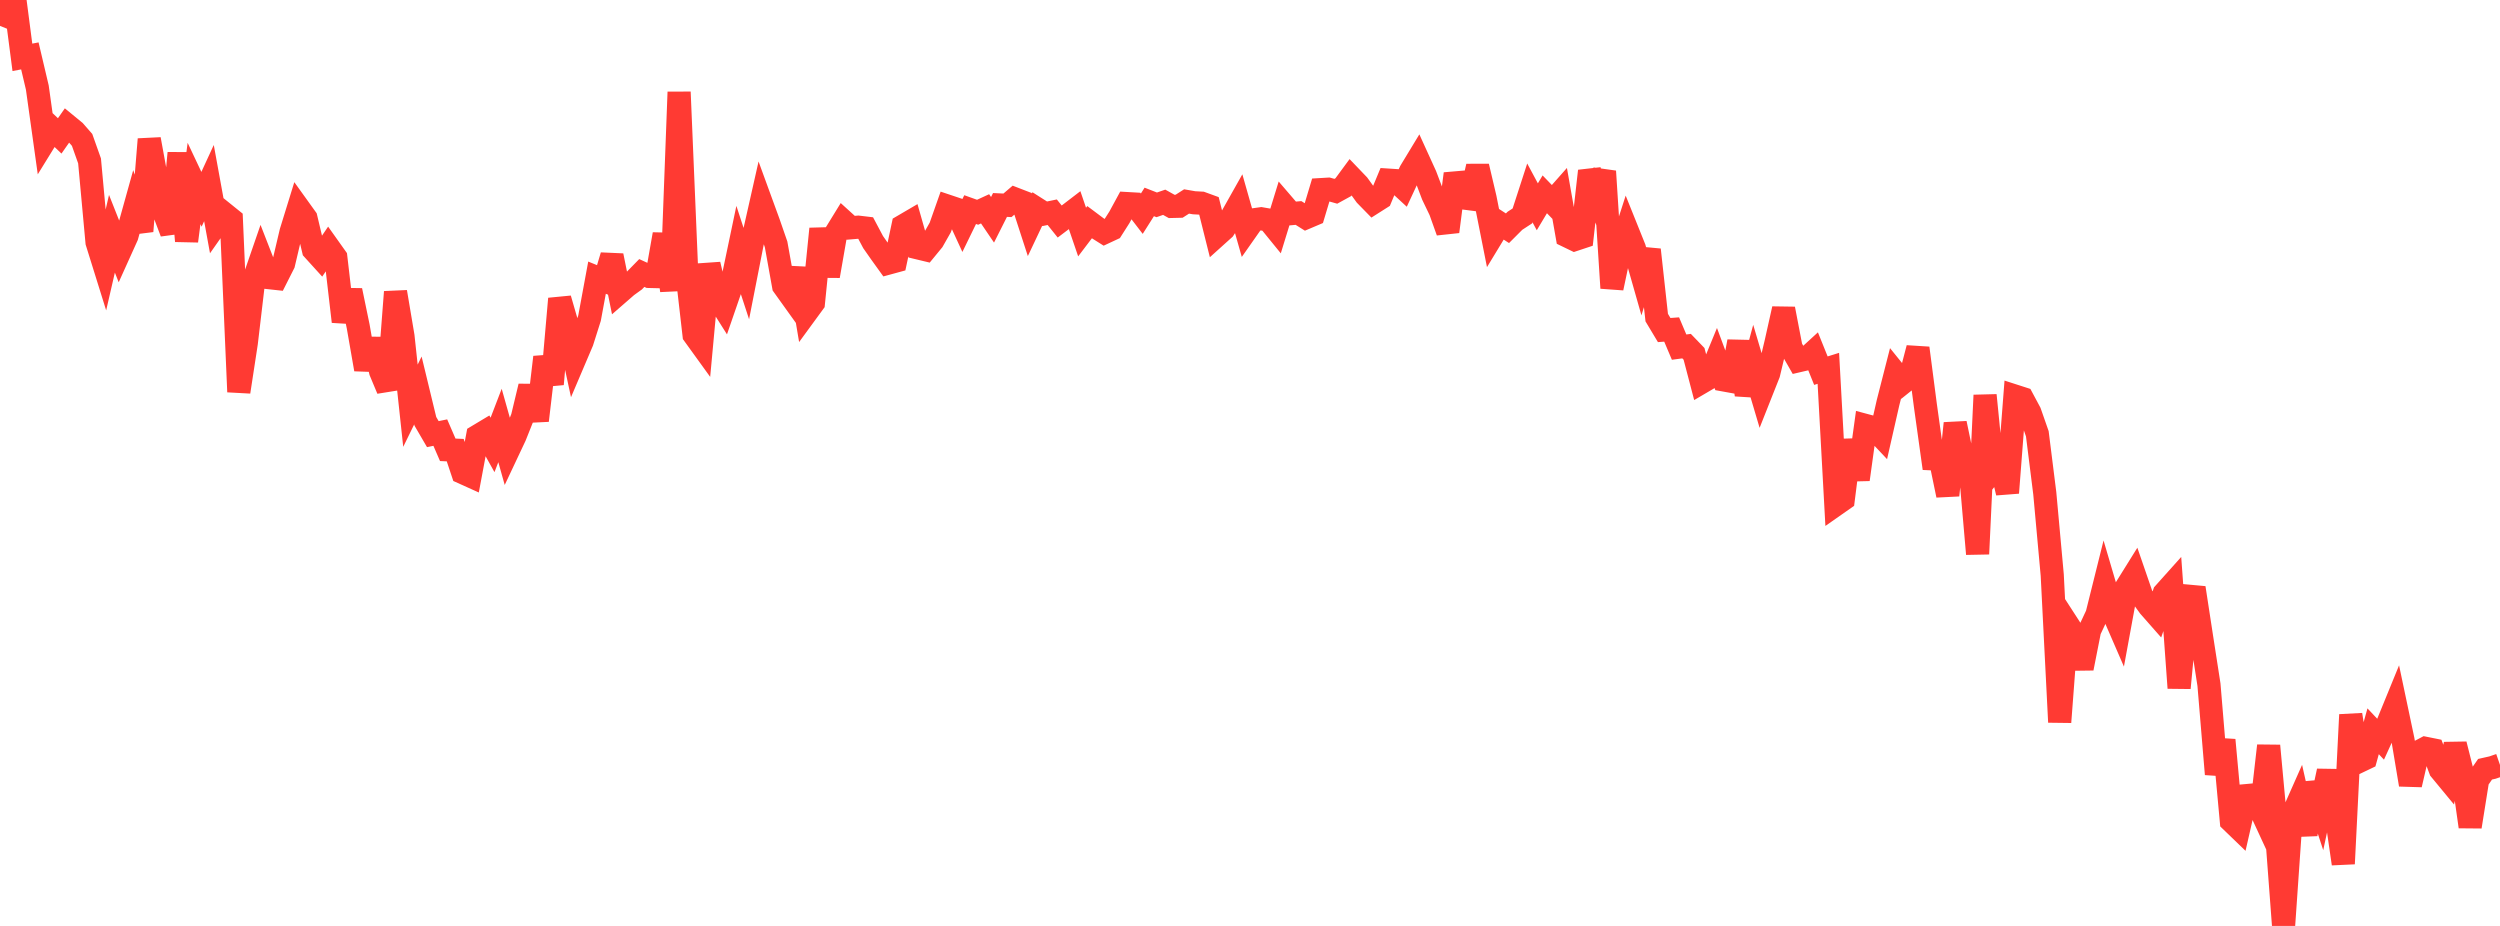 <?xml version="1.0" standalone="no"?>
<!DOCTYPE svg PUBLIC "-//W3C//DTD SVG 1.1//EN" "http://www.w3.org/Graphics/SVG/1.1/DTD/svg11.dtd">

<svg width="135" height="50" viewBox="0 0 135 50" preserveAspectRatio="none" 
  xmlns="http://www.w3.org/2000/svg"
  xmlns:xlink="http://www.w3.org/1999/xlink">


<polyline points="0.0, 1.398 0.403, 0.4 0.806, 0.0 1.209, 3.097 1.612, 3.018 2.015, 4.728 2.418, 7.609 2.821, 6.955 3.224, 7.339 3.627, 6.762 4.03, 7.093 4.433, 7.554 4.836, 8.689 5.239, 13.079 5.642, 14.371 6.045, 12.622 6.448, 13.64 6.851, 12.747 7.254, 11.3 7.657, 12.482 8.06, 7.519 8.463, 9.724 8.866, 11.486 9.269, 12.551 9.672, 8.266 10.075, 13.017 10.478, 9.908 10.881, 10.762 11.284, 9.887 11.687, 12.095 12.09, 11.521 12.493, 11.846 12.896, 21.16 13.299, 18.528 13.701, 15.123 14.104, 13.956 14.507, 14.991 14.91, 15.035 15.313, 14.237 15.716, 12.527 16.119, 11.222 16.522, 11.783 16.925, 13.485 17.328, 13.929 17.731, 13.334 18.134, 13.901 18.537, 17.365 18.94, 15.686 19.343, 17.632 19.746, 19.944 20.149, 18.327 20.552, 20.058 20.955, 21.022 21.358, 15.765 21.761, 18.159 22.164, 21.909 22.567, 21.085 22.97, 22.752 23.373, 23.443 23.776, 23.36 24.179, 24.29 24.582, 24.308 24.985, 25.516 25.388, 25.698 25.791, 23.546 26.194, 23.304 26.597, 24.026 27.0, 22.976 27.403, 24.408 27.806, 23.553 28.209, 22.544 28.612, 20.863 29.015, 22.707 29.418, 19.289 29.821, 20.742 30.224, 16.133 30.627, 17.527 31.03, 19.394 31.433, 18.447 31.836, 17.175 32.239, 14.994 32.642, 15.159 33.045, 13.806 33.448, 15.796 33.851, 15.445 34.254, 15.154 34.657, 14.742 35.06, 14.927 35.463, 14.937 35.866, 12.65 36.269, 15.692 36.672, 4.97 37.075, 14.564 37.478, 18.078 37.881, 18.636 38.284, 14.281 38.687, 15.984 39.09, 16.622 39.493, 15.454 39.896, 13.533 40.299, 14.766 40.701, 12.719 41.104, 10.932 41.507, 12.036 41.91, 13.2 42.313, 15.438 42.716, 16 43.119, 14.509 43.522, 16.906 43.925, 16.355 44.328, 12.358 44.731, 14.904 45.134, 12.591 45.537, 11.935 45.94, 12.301 46.343, 12.267 46.746, 12.315 47.149, 13.074 47.552, 13.65 47.955, 14.21 48.358, 14.1 48.761, 12.205 49.164, 11.969 49.567, 13.384 49.97, 13.481 50.373, 12.99 50.776, 12.28 51.179, 11.136 51.582, 11.271 51.985, 12.146 52.388, 11.318 52.791, 11.462 53.194, 11.276 53.597, 11.869 54.0, 11.068 54.403, 11.087 54.806, 10.743 55.209, 10.899 55.612, 12.139 56.015, 11.288 56.418, 11.544 56.821, 11.46 57.224, 11.963 57.627, 11.658 58.03, 11.349 58.433, 12.531 58.836, 12 59.239, 12.302 59.642, 12.556 60.045, 12.368 60.448, 11.735 60.851, 10.993 61.254, 11.016 61.657, 11.54 62.06, 10.904 62.463, 11.062 62.866, 10.922 63.269, 11.147 63.672, 11.137 64.075, 10.879 64.478, 10.949 64.881, 10.971 65.284, 11.118 65.687, 12.73 66.09, 12.367 66.493, 11.742 66.896, 11.026 67.299, 12.442 67.701, 11.869 68.104, 11.813 68.507, 11.883 68.91, 12.378 69.313, 11.068 69.716, 11.537 70.119, 11.501 70.522, 11.754 70.925, 11.583 71.328, 10.239 71.731, 10.215 72.134, 10.329 72.537, 10.108 72.94, 9.56 73.343, 9.98 73.746, 10.539 74.149, 10.951 74.552, 10.695 74.955, 9.726 75.358, 9.752 75.761, 10.124 76.164, 9.256 76.567, 8.591 76.97, 9.476 77.373, 10.537 77.776, 11.377 78.179, 12.506 78.582, 9.384 78.985, 10.685 79.388, 10.737 79.791, 8.984 80.194, 10.697 80.597, 12.727 81.0, 12.063 81.403, 12.325 81.806, 11.922 82.209, 11.659 82.612, 10.416 83.015, 11.167 83.418, 10.494 83.821, 10.911 84.224, 10.455 84.627, 12.742 85.03, 12.937 85.433, 12.803 85.836, 9.236 86.239, 10.381 86.642, 9.251 87.045, 15.553 87.448, 13.646 87.851, 12.398 88.254, 13.4 88.657, 14.815 89.06, 13.488 89.463, 17.151 89.866, 17.823 90.269, 17.793 90.672, 18.745 91.075, 18.691 91.478, 19.109 91.881, 20.647 92.284, 20.411 92.687, 19.429 93.09, 20.517 93.493, 20.59 93.896, 18.442 94.299, 21.32 94.701, 19.833 95.104, 21.192 95.507, 20.175 95.91, 18.483 96.313, 16.678 96.716, 18.775 97.119, 19.479 97.522, 19.385 97.925, 19.016 98.328, 20.016 98.731, 19.89 99.134, 27.244 99.537, 26.962 99.94, 23.772 100.343, 25.892 100.746, 22.976 101.149, 23.084 101.552, 23.512 101.955, 21.74 102.358, 20.162 102.761, 20.661 103.164, 20.338 103.567, 18.798 103.97, 21.891 104.373, 24.778 104.776, 24.797 105.179, 26.744 105.582, 22.86 105.985, 24.798 106.388, 25.274 106.791, 29.912 107.194, 21.343 107.597, 25.411 108.0, 24.901 108.403, 26.611 108.806, 21.389 109.209, 21.519 109.612, 22.271 110.015, 23.424 110.418, 26.636 110.821, 31.054 111.224, 38.995 111.627, 33.676 112.03, 34.299 112.433, 36.087 112.836, 34.046 113.239, 33.184 113.642, 31.568 114.045, 32.937 114.448, 33.865 114.851, 31.668 115.254, 31.021 115.657, 32.191 116.06, 32.747 116.463, 33.205 116.866, 32.039 117.269, 31.589 117.672, 37.149 118.075, 32.899 118.478, 31.746 118.881, 34.374 119.284, 36.973 119.687, 41.804 120.09, 39.96 120.493, 44.338 120.896, 44.727 121.299, 42.964 121.701, 42.927 122.104, 43.798 122.507, 40.27 122.91, 44.632 123.313, 50.0 123.716, 44.191 124.119, 43.281 124.522, 45.063 124.925, 42.286 125.328, 43.516 125.731, 41.636 126.134, 43.867 126.537, 46.642 126.94, 38.596 127.343, 41.139 127.746, 40.946 128.149, 39.489 128.552, 39.917 128.955, 39.035 129.358, 38.049 129.761, 39.96 130.164, 42.372 130.567, 40.623 130.97, 40.409 131.373, 40.49 131.776, 41.565 132.179, 42.053 132.582, 40.193 132.985, 41.792 133.388, 44.641 133.791, 42.121 134.194, 41.539 134.597, 41.448 135.0, 41.309" fill="none" stroke="#ff3a33" stroke-width="1.25"/>

</svg>